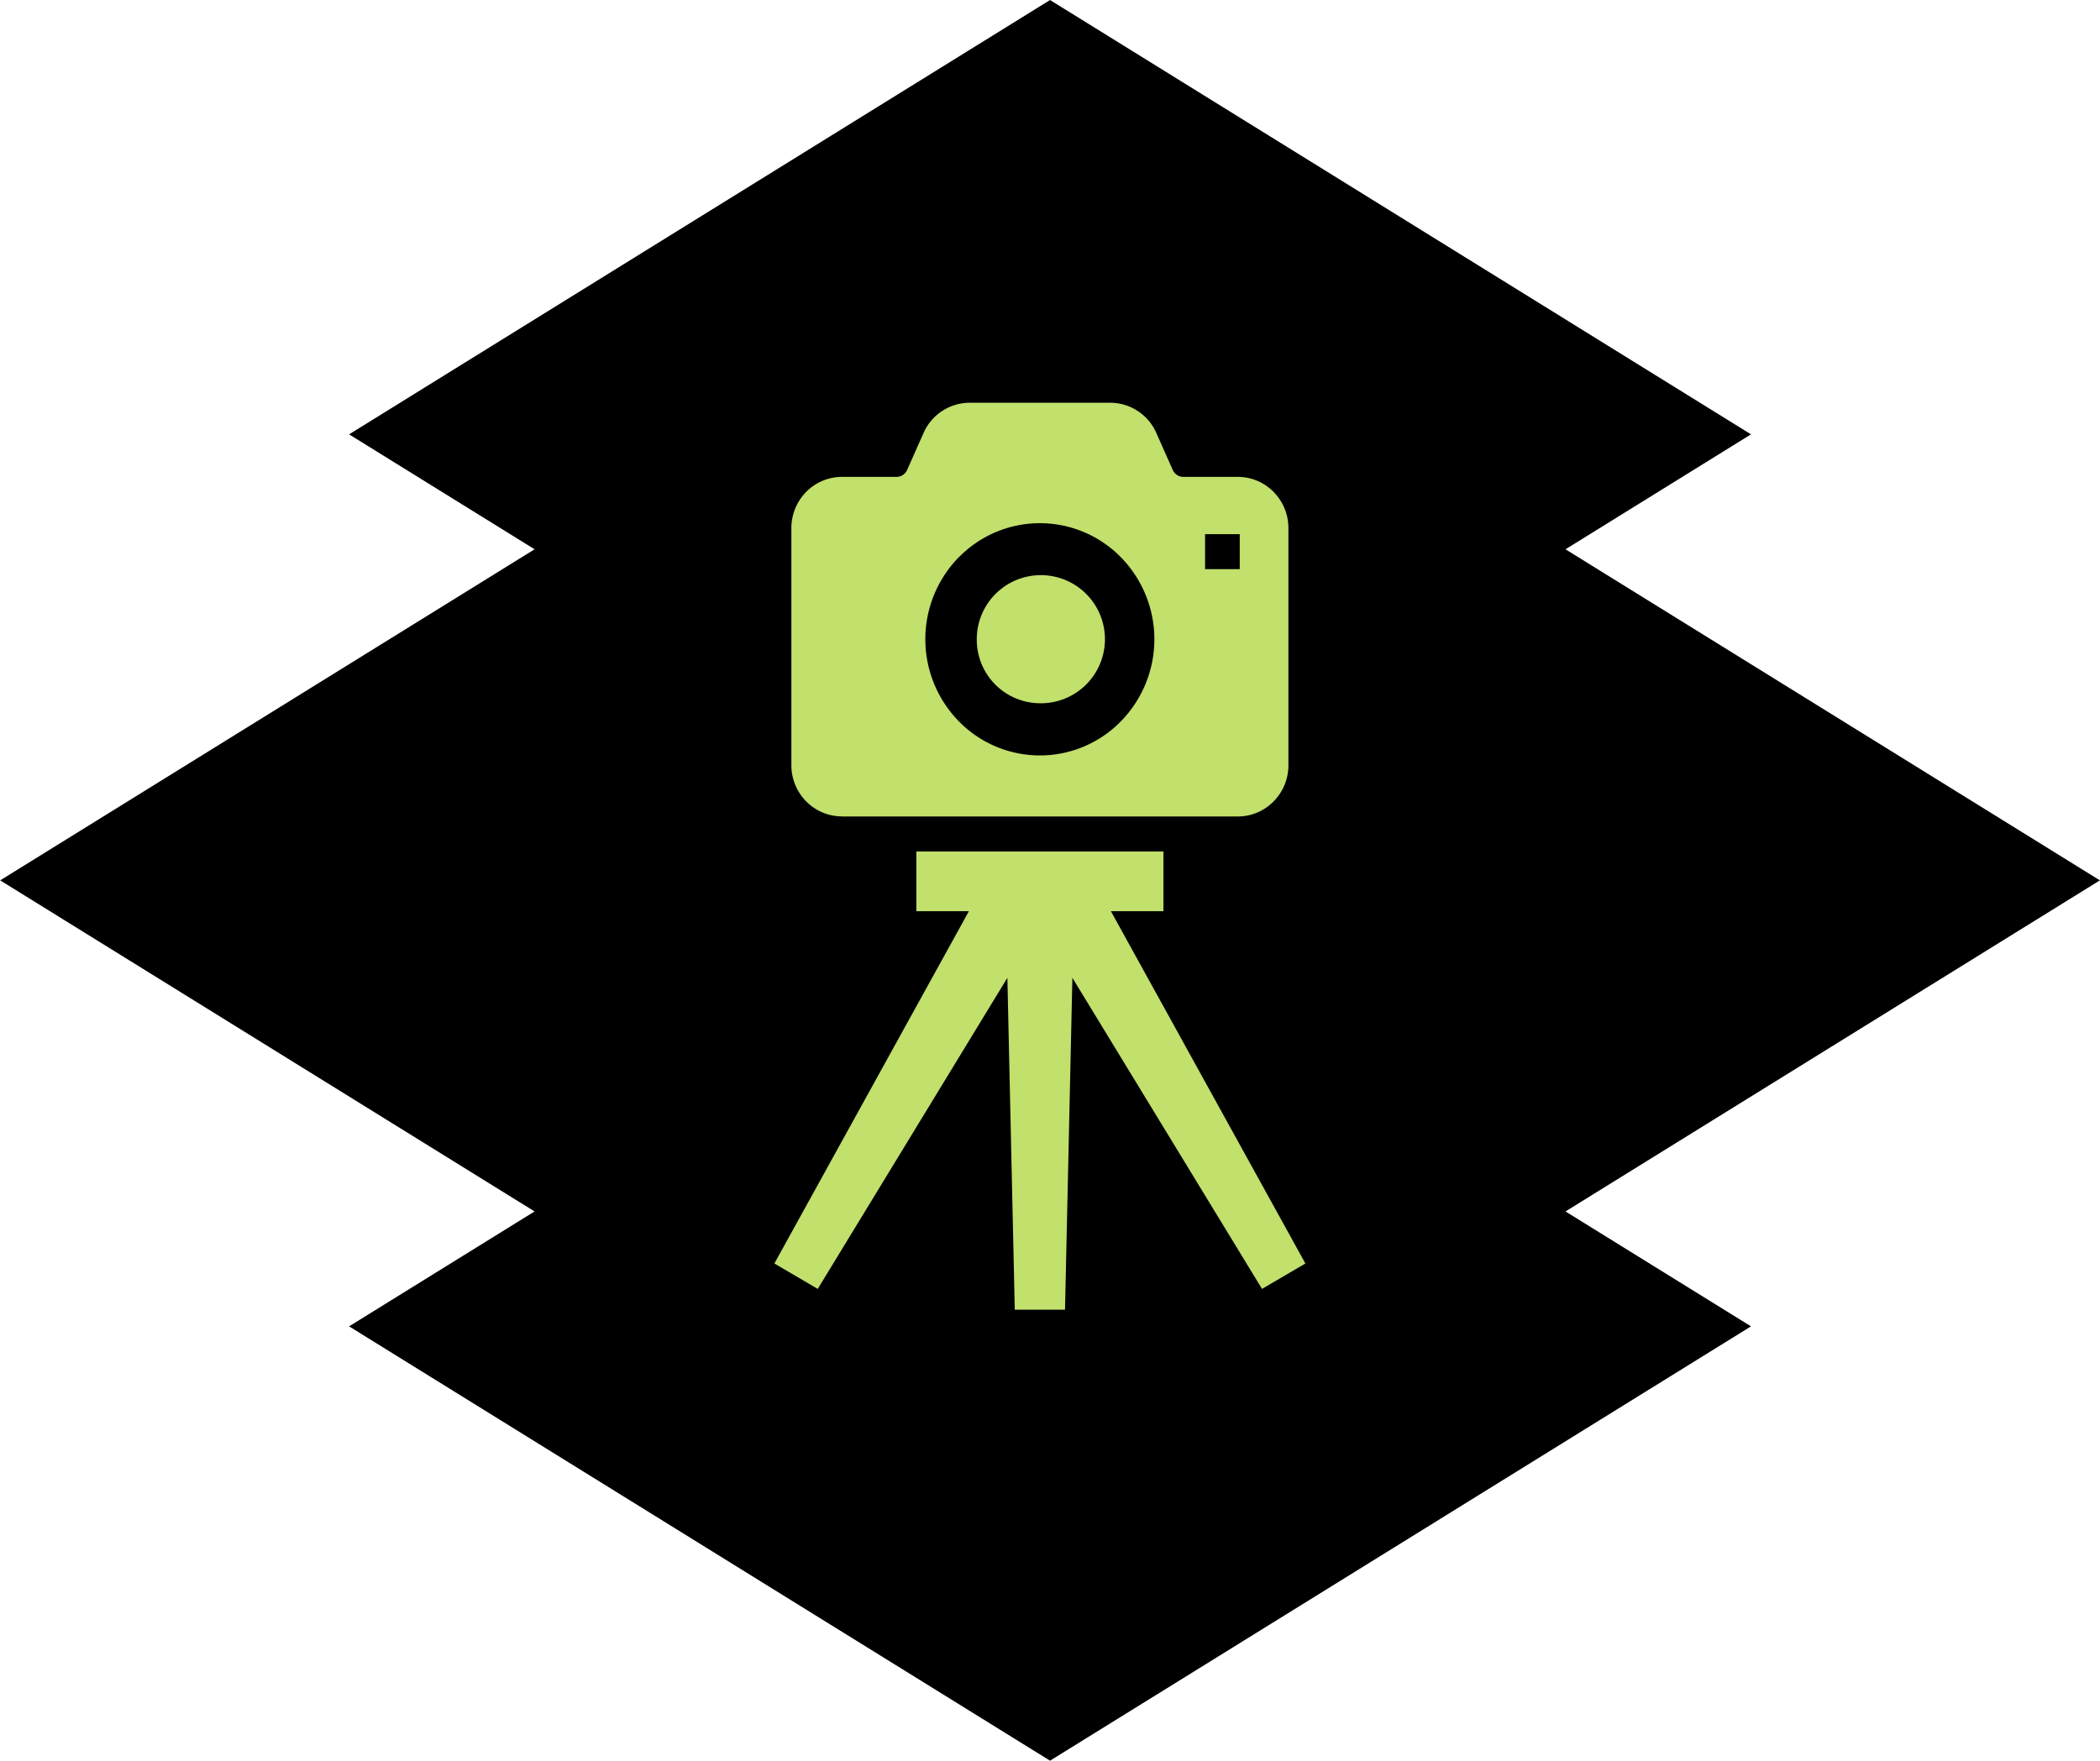 <svg id="works_ttl_icon.svg" xmlns="http://www.w3.org/2000/svg" width="90.875" height="76.218" viewBox="0 0 90.875 76.218">
  <defs>
    <style>
      .cls-1, .cls-2 {
        fill-rule: evenodd;
      }

      .cls-2 {
        fill: #c1e06c;
      }
    </style>
  </defs>
  <path id="シェイプ_514_のコピー_2" data-name="シェイプ 514 のコピー 2" class="cls-1" d="M370.439,644.65l-30.333-18.8,8.027-4.974-23.125-14.331,23.125-14.331-8.027-4.975,30.333-18.8,30.333,18.8-8.027,4.975,23.125,14.331-23.125,14.331,8.027,4.974Z" transform="translate(-325 -568.438)"/>
  <path id="シェイプ_518" data-name="シェイプ 518" class="cls-2" d="M370,598.879a2.773,2.773,0,1,0-2.731-2.771A2.749,2.749,0,0,0,370,598.879Zm-8.566,4.9h17.131a2.164,2.164,0,0,0,1.549-.652,2.215,2.215,0,0,0,.64-1.564V591.295a2.218,2.218,0,0,0-.64-1.563,2.172,2.172,0,0,0-1.549-.652H376.2a0.5,0.5,0,0,1-.451-0.3l-0.71-1.6a2.186,2.186,0,0,0-2-1.309h-6.074a2.188,2.188,0,0,0-2,1.309l-0.71,1.6a0.5,0.5,0,0,1-.451.3h-2.369a2.181,2.181,0,0,0-1.55.651,2.23,2.23,0,0,0-.639,1.564V601.56a2.223,2.223,0,0,0,.639,1.564A2.17,2.17,0,0,0,361.434,603.776Zm15.714-12.219h1.5v1.514h-1.5v-1.514h0Zm-10.655,1a4.905,4.905,0,0,1,7.013,0,5.076,5.076,0,0,1,0,7.1,4.9,4.9,0,0,1-7.013,0A5.076,5.076,0,0,1,366.493,592.555Zm6.579,15.319h2.274v-2.585H364.653v2.585h2.275l-8.418,15.25,1.877,1.1,8.206-13.465,0.32,14.365h2.174l0.319-14.365,8.206,13.465,1.877-1.1Z" transform="translate(-325 -568.438)"/>
</svg>
